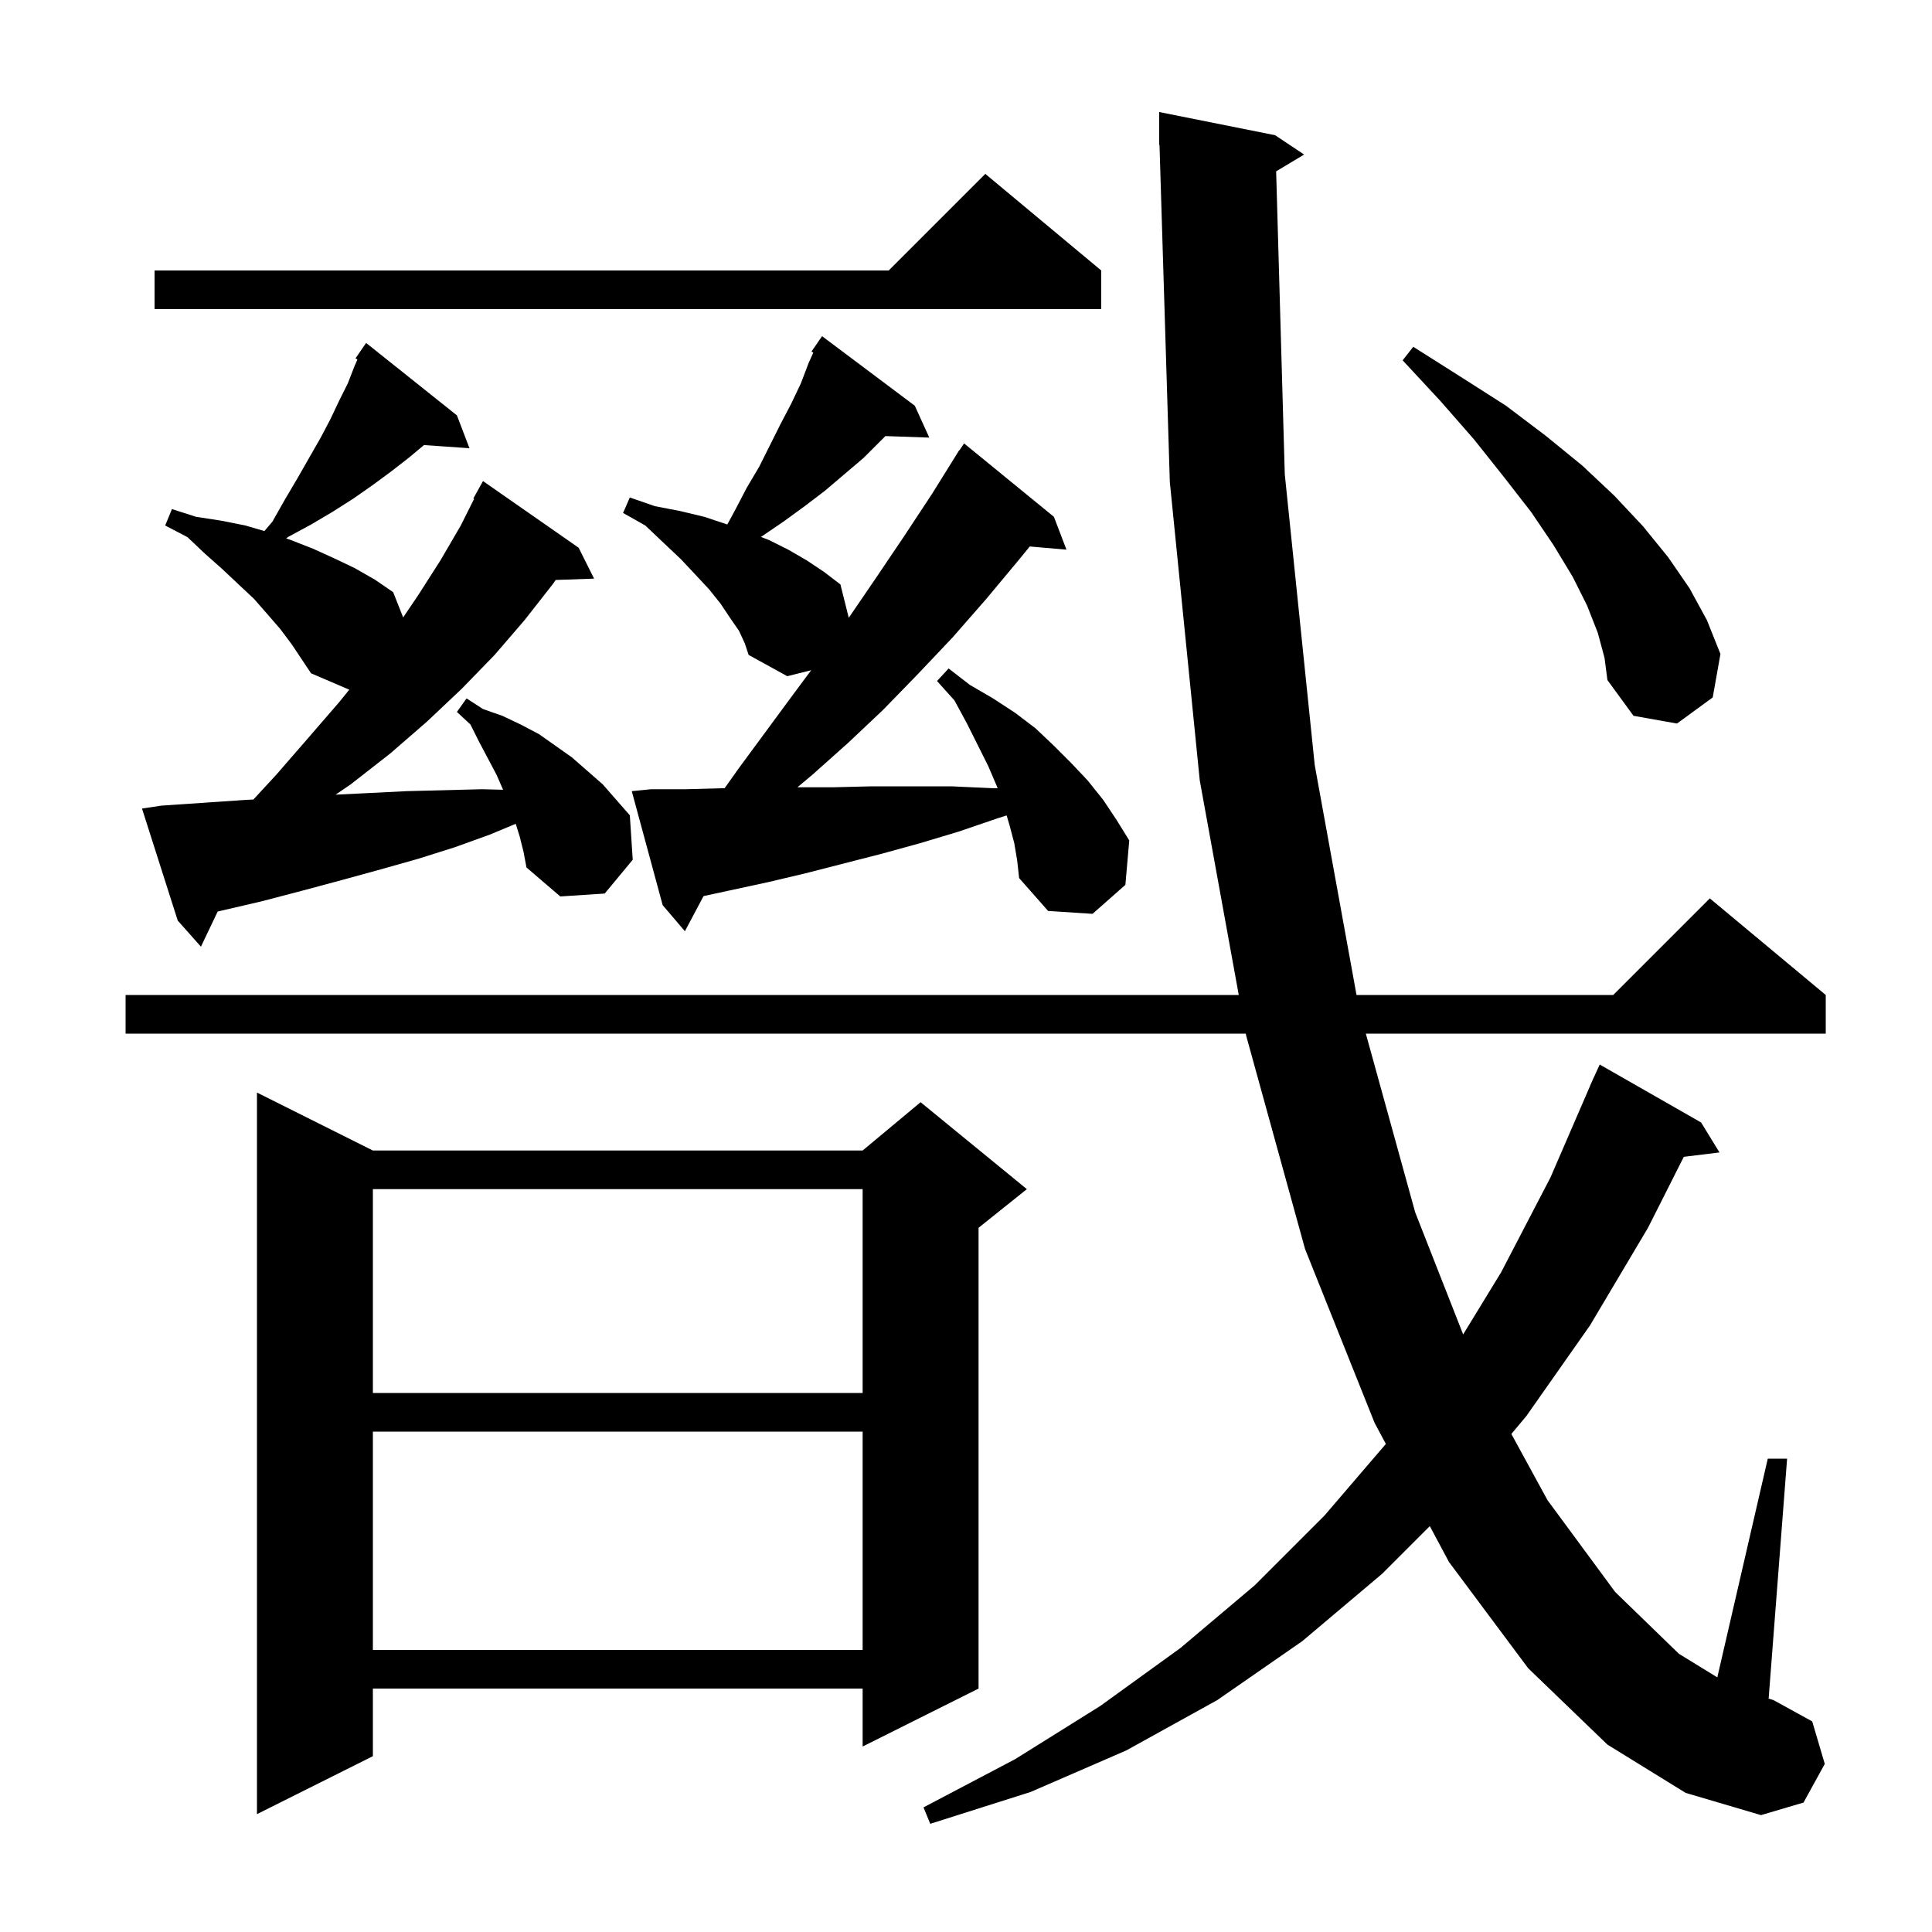 <svg xmlns="http://www.w3.org/2000/svg" xmlns:xlink="http://www.w3.org/1999/xlink" version="1.1" baseProfile="full" viewBox="0 0 200 200" width="200" height="200"><g fill="currentColor"><path d="M 166.4 180.6 L 158.2 172.7 L 150.0 161.7 L 148.014 157.986 L 143.1 162.9 L 134.8 169.9 L 126.0 176.0 L 116.6 181.2 L 106.7 185.5 L 96.3 188.8 L 95.6 187.1 L 105.1 182.1 L 113.9 176.6 L 122.2 170.6 L 129.9 164.1 L 137.1 156.9 L 143.464 149.476 L 142.3 147.3 L 135.1 129.3 L 129.0 107.2 L 128.964 107.0 L 13.0 107.0 L 13.0 103.0 L 128.236 103.0 L 124.2 80.8 L 121.1 49.9 L 120.031 14.997 L 120.0 15.0 L 120.0 11.6 L 132.0 14.0 L 135.0 16.0 L 132.106 17.736 L 133.0 49.1 L 136.1 79.2 L 140.427 103.0 L 167.0 103.0 L 177.0 93.0 L 189.0 103.0 L 189.0 107.0 L 141.39 107.0 L 146.5 125.5 L 151.465 138.139 L 155.4 131.7 L 160.5 121.9 L 164.609 112.403 L 164.6 112.4 L 164.82 111.916 L 165.0 111.5 L 165.008 111.503 L 165.6 110.2 L 176.1 116.2 L 178.0 119.3 L 174.307 119.754 L 170.6 127.1 L 164.6 137.2 L 158.0 146.6 L 156.456 148.444 L 160.2 155.3 L 167.2 164.8 L 173.8 171.2 L 177.775 173.641 L 183.0 151.0 L 185.0 151.0 L 183.089 175.838 L 183.6 176.0 L 187.6 178.2 L 188.9 182.6 L 186.7 186.6 L 182.3 187.9 L 174.5 185.6 Z M 38.6 119.1 L 89.3 119.1 L 95.3 114.1 L 106.3 123.1 L 101.3 127.1 L 101.3 174.8 L 89.3 180.8 L 89.3 174.8 L 38.6 174.8 L 38.6 181.8 L 26.6 187.8 L 26.6 113.1 Z M 38.6 148.2 L 38.6 170.8 L 89.3 170.8 L 89.3 148.2 Z M 38.6 123.1 L 38.6 144.2 L 89.3 144.2 L 89.3 123.1 Z M 53.8 86.6 L 53.388 85.28 L 50.7 86.4 L 47.1 87.7 L 43.3 88.9 L 39.4 90.0 L 35.4 91.1 L 31.3 92.2 L 27.1 93.3 L 22.8 94.3 L 22.536 94.36 L 20.8 98.0 L 18.4 95.3 L 14.7 83.7 L 16.7 83.4 L 25.5 82.8 L 26.231 82.766 L 28.6 80.2 L 31.9 76.4 L 35.1 72.7 L 36.157 71.396 L 32.2 69.7 L 30.2 66.7 L 29.0 65.1 L 27.7 63.6 L 26.3 62.0 L 24.7 60.5 L 23.0 58.9 L 21.2 57.3 L 19.4 55.6 L 17.1 54.4 L 17.8 52.7 L 20.3 53.5 L 22.9 53.9 L 25.4 54.4 L 27.371 54.975 L 28.2 54.0 L 29.5 51.7 L 30.8 49.5 L 33.2 45.3 L 34.2 43.4 L 35.1 41.5 L 36.0 39.7 L 36.7 37.9 L 37.001 37.213 L 36.8 37.1 L 37.9 35.5 L 47.3 43.0 L 48.6 46.4 L 43.89 46.075 L 42.3 47.4 L 40.5 48.8 L 38.6 50.2 L 36.6 51.6 L 34.4 53.0 L 32.2 54.3 L 29.8 55.6 L 29.631 55.737 L 30.1 55.9 L 32.4 56.8 L 34.6 57.8 L 36.7 58.8 L 38.8 60.0 L 40.7 61.3 L 41.735 63.917 L 43.3 61.6 L 45.6 58.0 L 47.7 54.4 L 49.081 51.638 L 49.0 51.6 L 50.0 49.8 L 59.9 56.7 L 61.5 59.9 L 57.529 60.037 L 57.2 60.5 L 54.3 64.2 L 51.2 67.8 L 47.8 71.3 L 44.2 74.7 L 40.4 78.0 L 36.3 81.2 L 34.74 82.264 L 38.1 82.1 L 42.1 81.9 L 49.9 81.7 L 52.081 81.757 L 51.4 80.2 L 49.6 76.8 L 48.7 75.0 L 47.3 73.7 L 48.3 72.3 L 50.0 73.4 L 52.0 74.1 L 53.9 75.0 L 55.8 76.0 L 59.2 78.4 L 62.4 81.2 L 65.2 84.4 L 65.5 89.0 L 62.6 92.5 L 58.0 92.8 L 54.5 89.8 L 54.2 88.2 Z M 105.0 87.3 L 104.5 85.4 L 104.204 84.413 L 103.3 84.7 L 99.2 86.1 L 95.2 87.3 L 91.2 88.4 L 83.4 90.4 L 79.6 91.3 L 72.832 92.763 L 70.9 96.4 L 68.6 93.7 L 65.4 81.9 L 67.4 81.7 L 71.0 81.7 L 74.7 81.6 L 75.008 81.6 L 76.5 79.5 L 82.1 71.9 L 83.972 69.382 L 81.5 70.0 L 77.5 67.8 L 77.1 66.6 L 76.5 65.3 L 75.6 64.0 L 74.6 62.5 L 73.4 61.0 L 72.0 59.5 L 70.5 57.9 L 68.7 56.2 L 66.8 54.4 L 64.5 53.1 L 65.2 51.5 L 67.8 52.4 L 70.4 52.9 L 72.9 53.5 L 75.289 54.296 L 76.1 52.8 L 77.3 50.5 L 78.6 48.3 L 80.8 43.9 L 81.9 41.8 L 82.9 39.7 L 83.7 37.6 L 84.194 36.502 L 84.0 36.4 L 85.1 34.8 L 94.7 42.0 L 96.2 45.3 L 91.657 45.143 L 89.4 47.4 L 85.4 50.8 L 83.3 52.4 L 81.1 54.0 L 78.9 55.5 L 78.762 55.581 L 79.6 55.9 L 81.6 56.9 L 83.5 58.0 L 85.3 59.2 L 87.0 60.5 L 87.863 63.952 L 87.9 63.9 L 90.7 59.8 L 93.6 55.5 L 96.5 51.1 L 98.802 47.401 L 98.8 47.4 L 98.833 47.35 L 99.3 46.6 L 99.323 46.616 L 99.8 45.9 L 109.1 53.5 L 110.4 56.9 L 106.599 56.572 L 105.6 57.8 L 102.1 62.0 L 98.6 66.0 L 95.0 69.8 L 91.4 73.5 L 87.8 76.9 L 84.1 80.2 L 82.548 81.5 L 86.2 81.5 L 90.2 81.4 L 98.5 81.4 L 102.8 81.6 L 103.27 81.6 L 103.2 81.4 L 102.3 79.3 L 100.1 74.9 L 98.8 72.5 L 97.0 70.5 L 98.2 69.2 L 100.4 70.9 L 102.8 72.3 L 105.1 73.8 L 107.2 75.4 L 109.1 77.2 L 110.9 79.0 L 112.6 80.8 L 114.2 82.8 L 115.6 84.9 L 116.9 87.0 L 116.5 91.6 L 113.1 94.6 L 108.5 94.3 L 105.5 90.9 L 105.3 89.1 Z M 165.4 65.5 L 164.3 62.7 L 162.8 59.7 L 160.8 56.4 L 158.5 53.0 L 155.7 49.4 L 152.6 45.5 L 149.1 41.5 L 145.2 37.3 L 146.3 35.9 L 151.2 39.0 L 155.9 42.0 L 160.0 45.1 L 163.8 48.2 L 167.1 51.3 L 170.1 54.5 L 172.7 57.7 L 174.9 60.9 L 176.7 64.2 L 178.1 67.7 L 177.3 72.2 L 173.6 74.9 L 169.1 74.1 L 166.4 70.4 L 166.1 68.1 Z M 114.0 28.0 L 114.0 32.0 L 16.0 32.0 L 16.0 28.0 L 92.0 28.0 L 102.0 18.0 Z "/></g></svg>